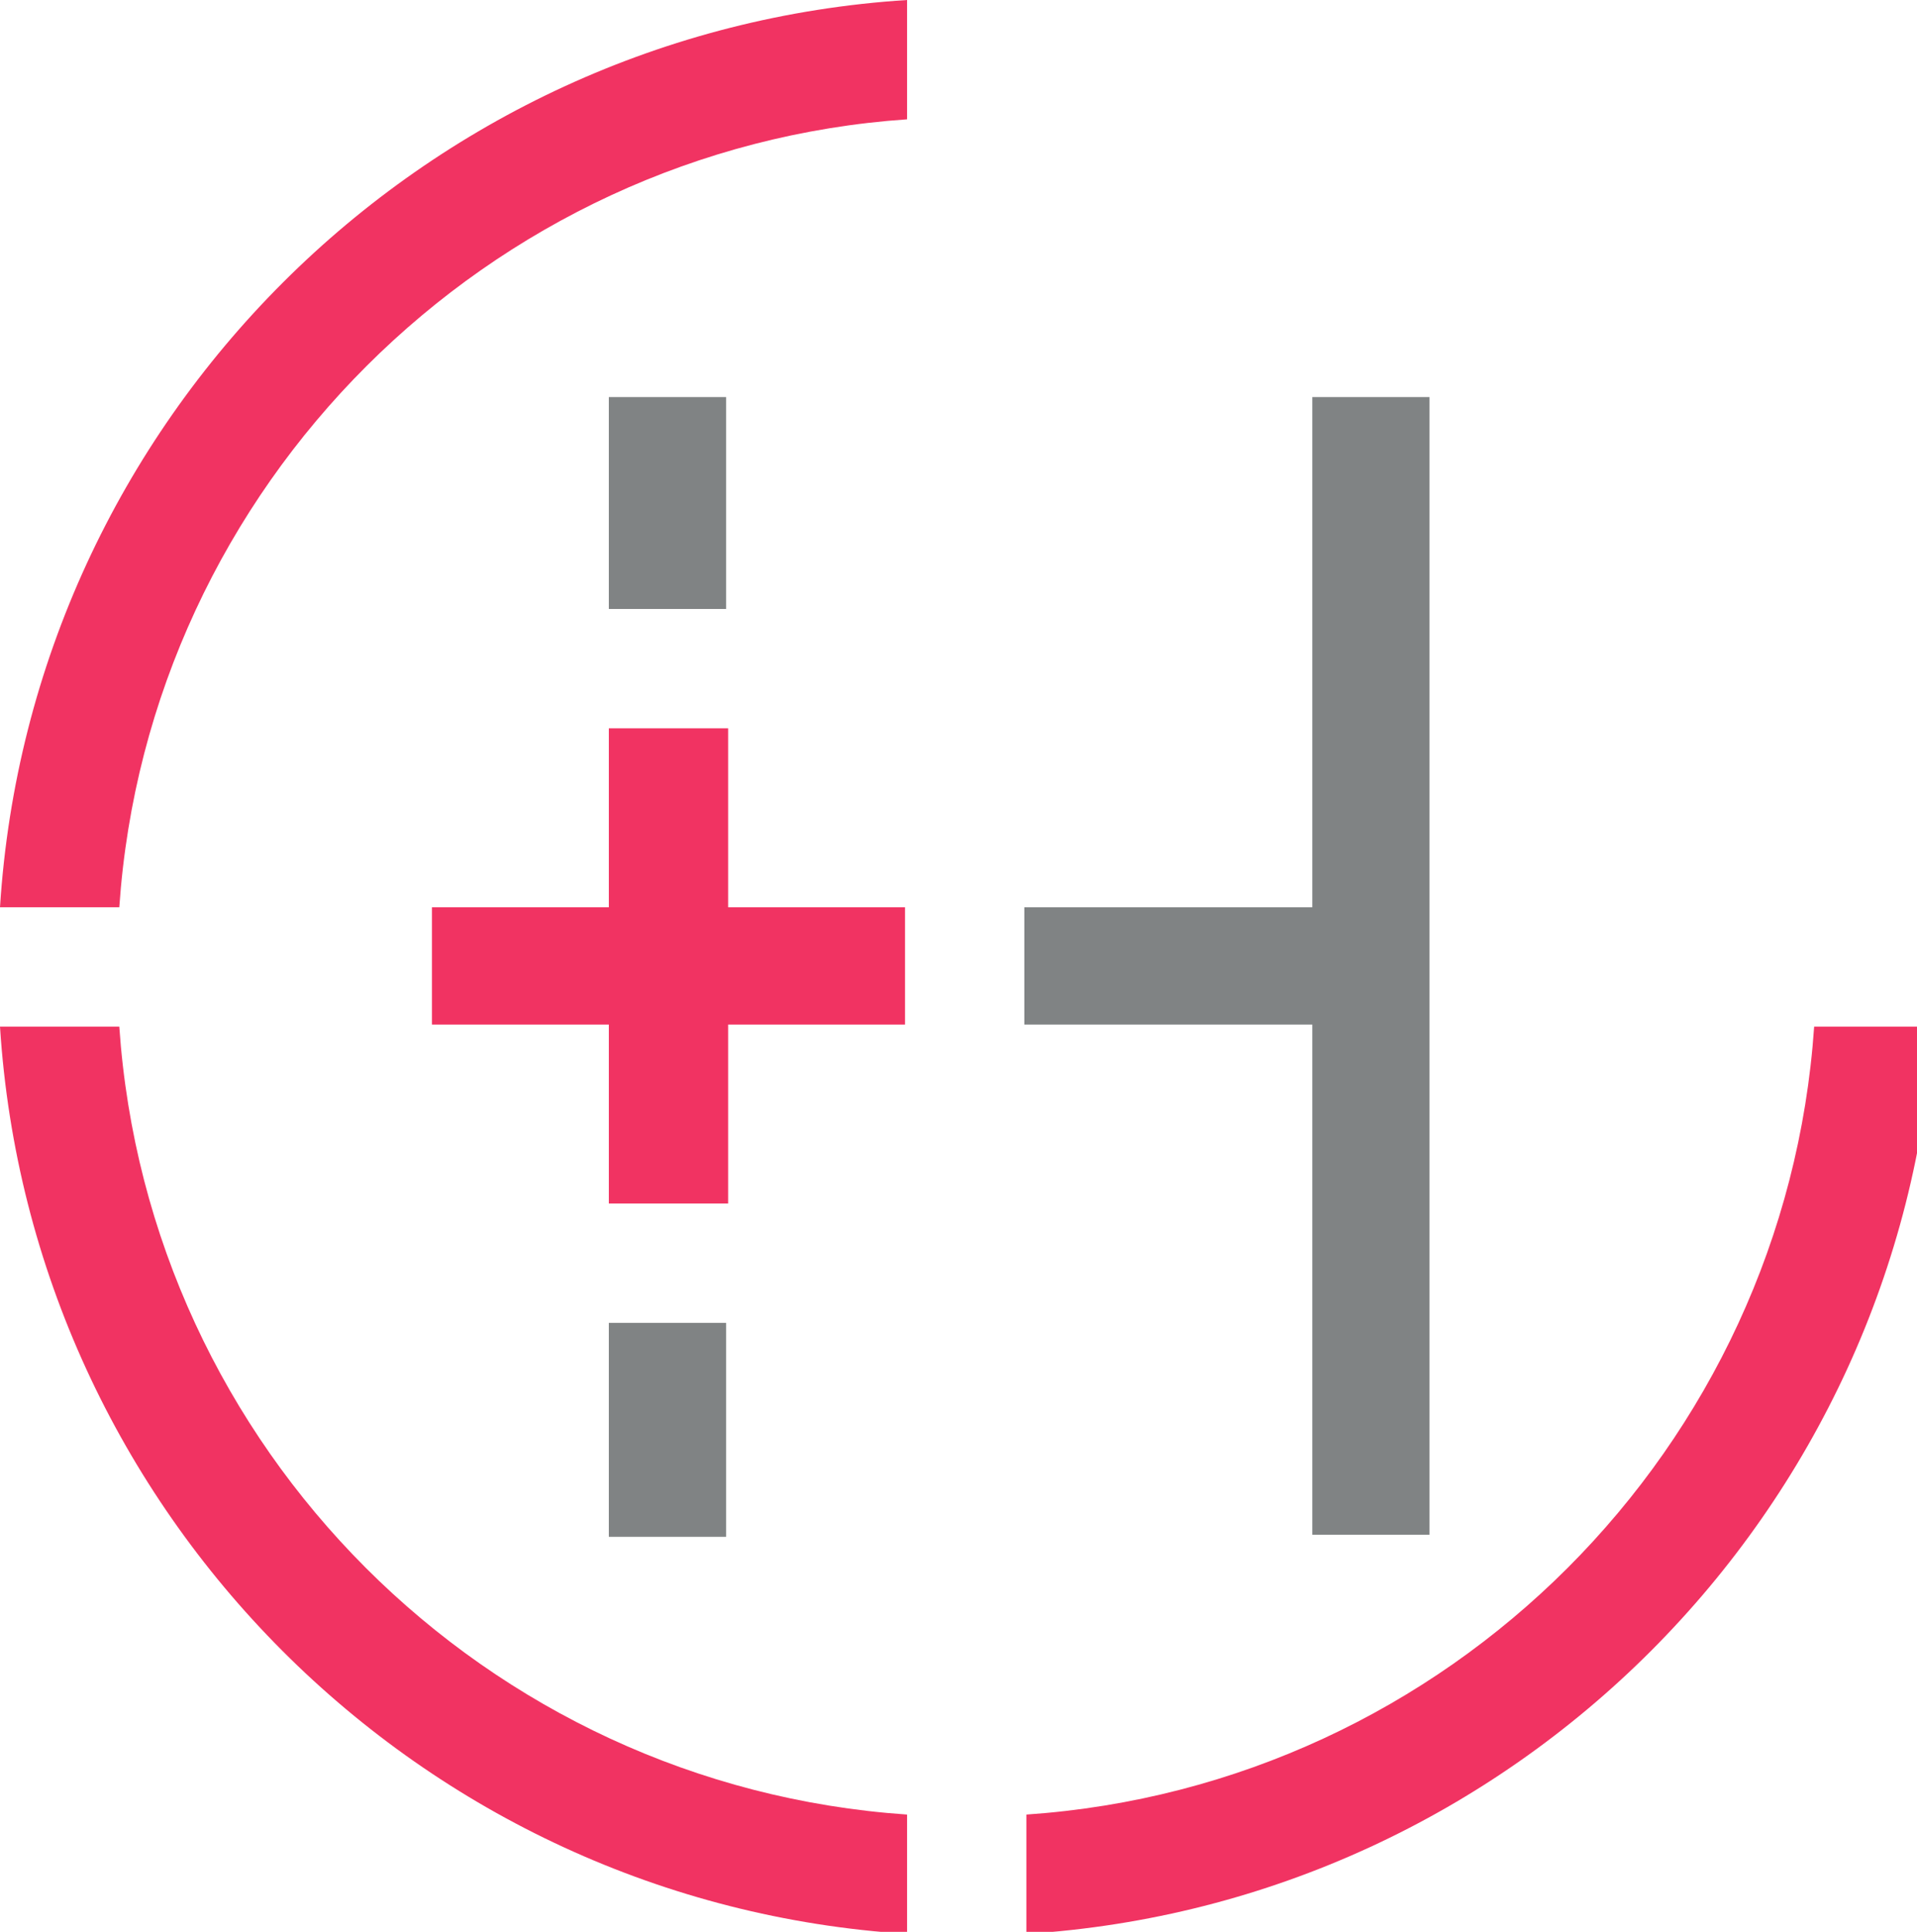 <?xml version="1.0" encoding="utf-8"?>
<!-- Generator: Adobe Illustrator 28.2.0, SVG Export Plug-In . SVG Version: 6.00 Build 0)  -->
<svg version="1.1" id="Layer_1" xmlns="http://www.w3.org/2000/svg" xmlns:xlink="http://www.w3.org/1999/xlink" x="0px" y="0px"
	 viewBox="0 0 93.2 93.9" style="enable-background:new 0 0 93.2 93.9;" xml:space="preserve">
<style type="text/css">
	.st0{fill:#808384;}
	.st1{fill:#F13362;}
</style>
<g>
	<g>
		<g>
			<rect x="29.6" y="64.3" class="st0" width="5.7" height="10.4"/>
			<rect x="29.6" y="19.3" class="st0" width="5.7" height="10.3"/>
			<polygon class="st0" points="63.8,19.3 63.8,44.1 49.8,44.1 49.8,49.8 63.8,49.8 63.8,74.6 69.5,74.6 69.5,19.3 			"/>
		</g>
		<polygon id="XMLID_00000155124023140277726560000000077964793838138754_" class="st1" points="44,44.1 44,49.8 35.4,49.8 
			35.4,58.5 29.6,58.5 29.6,49.8 21,49.8 21,44.1 29.6,44.1 29.6,35.4 35.4,35.4 35.4,44.1 		"/>
	</g>
	<g id="XMLID_00000079473829166602769690000012508123104497677974_">
		<path id="XMLID_00000070838453413743538940000014141653295717776800_" class="st1" d="M44.1,0v5.8C23.7,7.2,7.2,23.6,5.8,44.1H0
			C1.5,20.4,20.5,1.5,44.1,0z"/>
		<path id="XMLID_00000106837044456578829580000018312102314561109382_" class="st1" d="M5.8,49.9H0C1.5,73.5,20.4,92.5,44.1,94
			v-5.8C23.6,86.8,7.2,70.4,5.8,49.9z"/>
		<path id="XMLID_00000147222208577542992950000007115235265786679978_" class="st1" d="M94,49.9C92.5,73.5,73.6,92.5,49.9,94v-5.8
			c20.5-1.4,36.9-17.8,38.3-38.3H94z"/>
	</g>
</g>
</svg>
